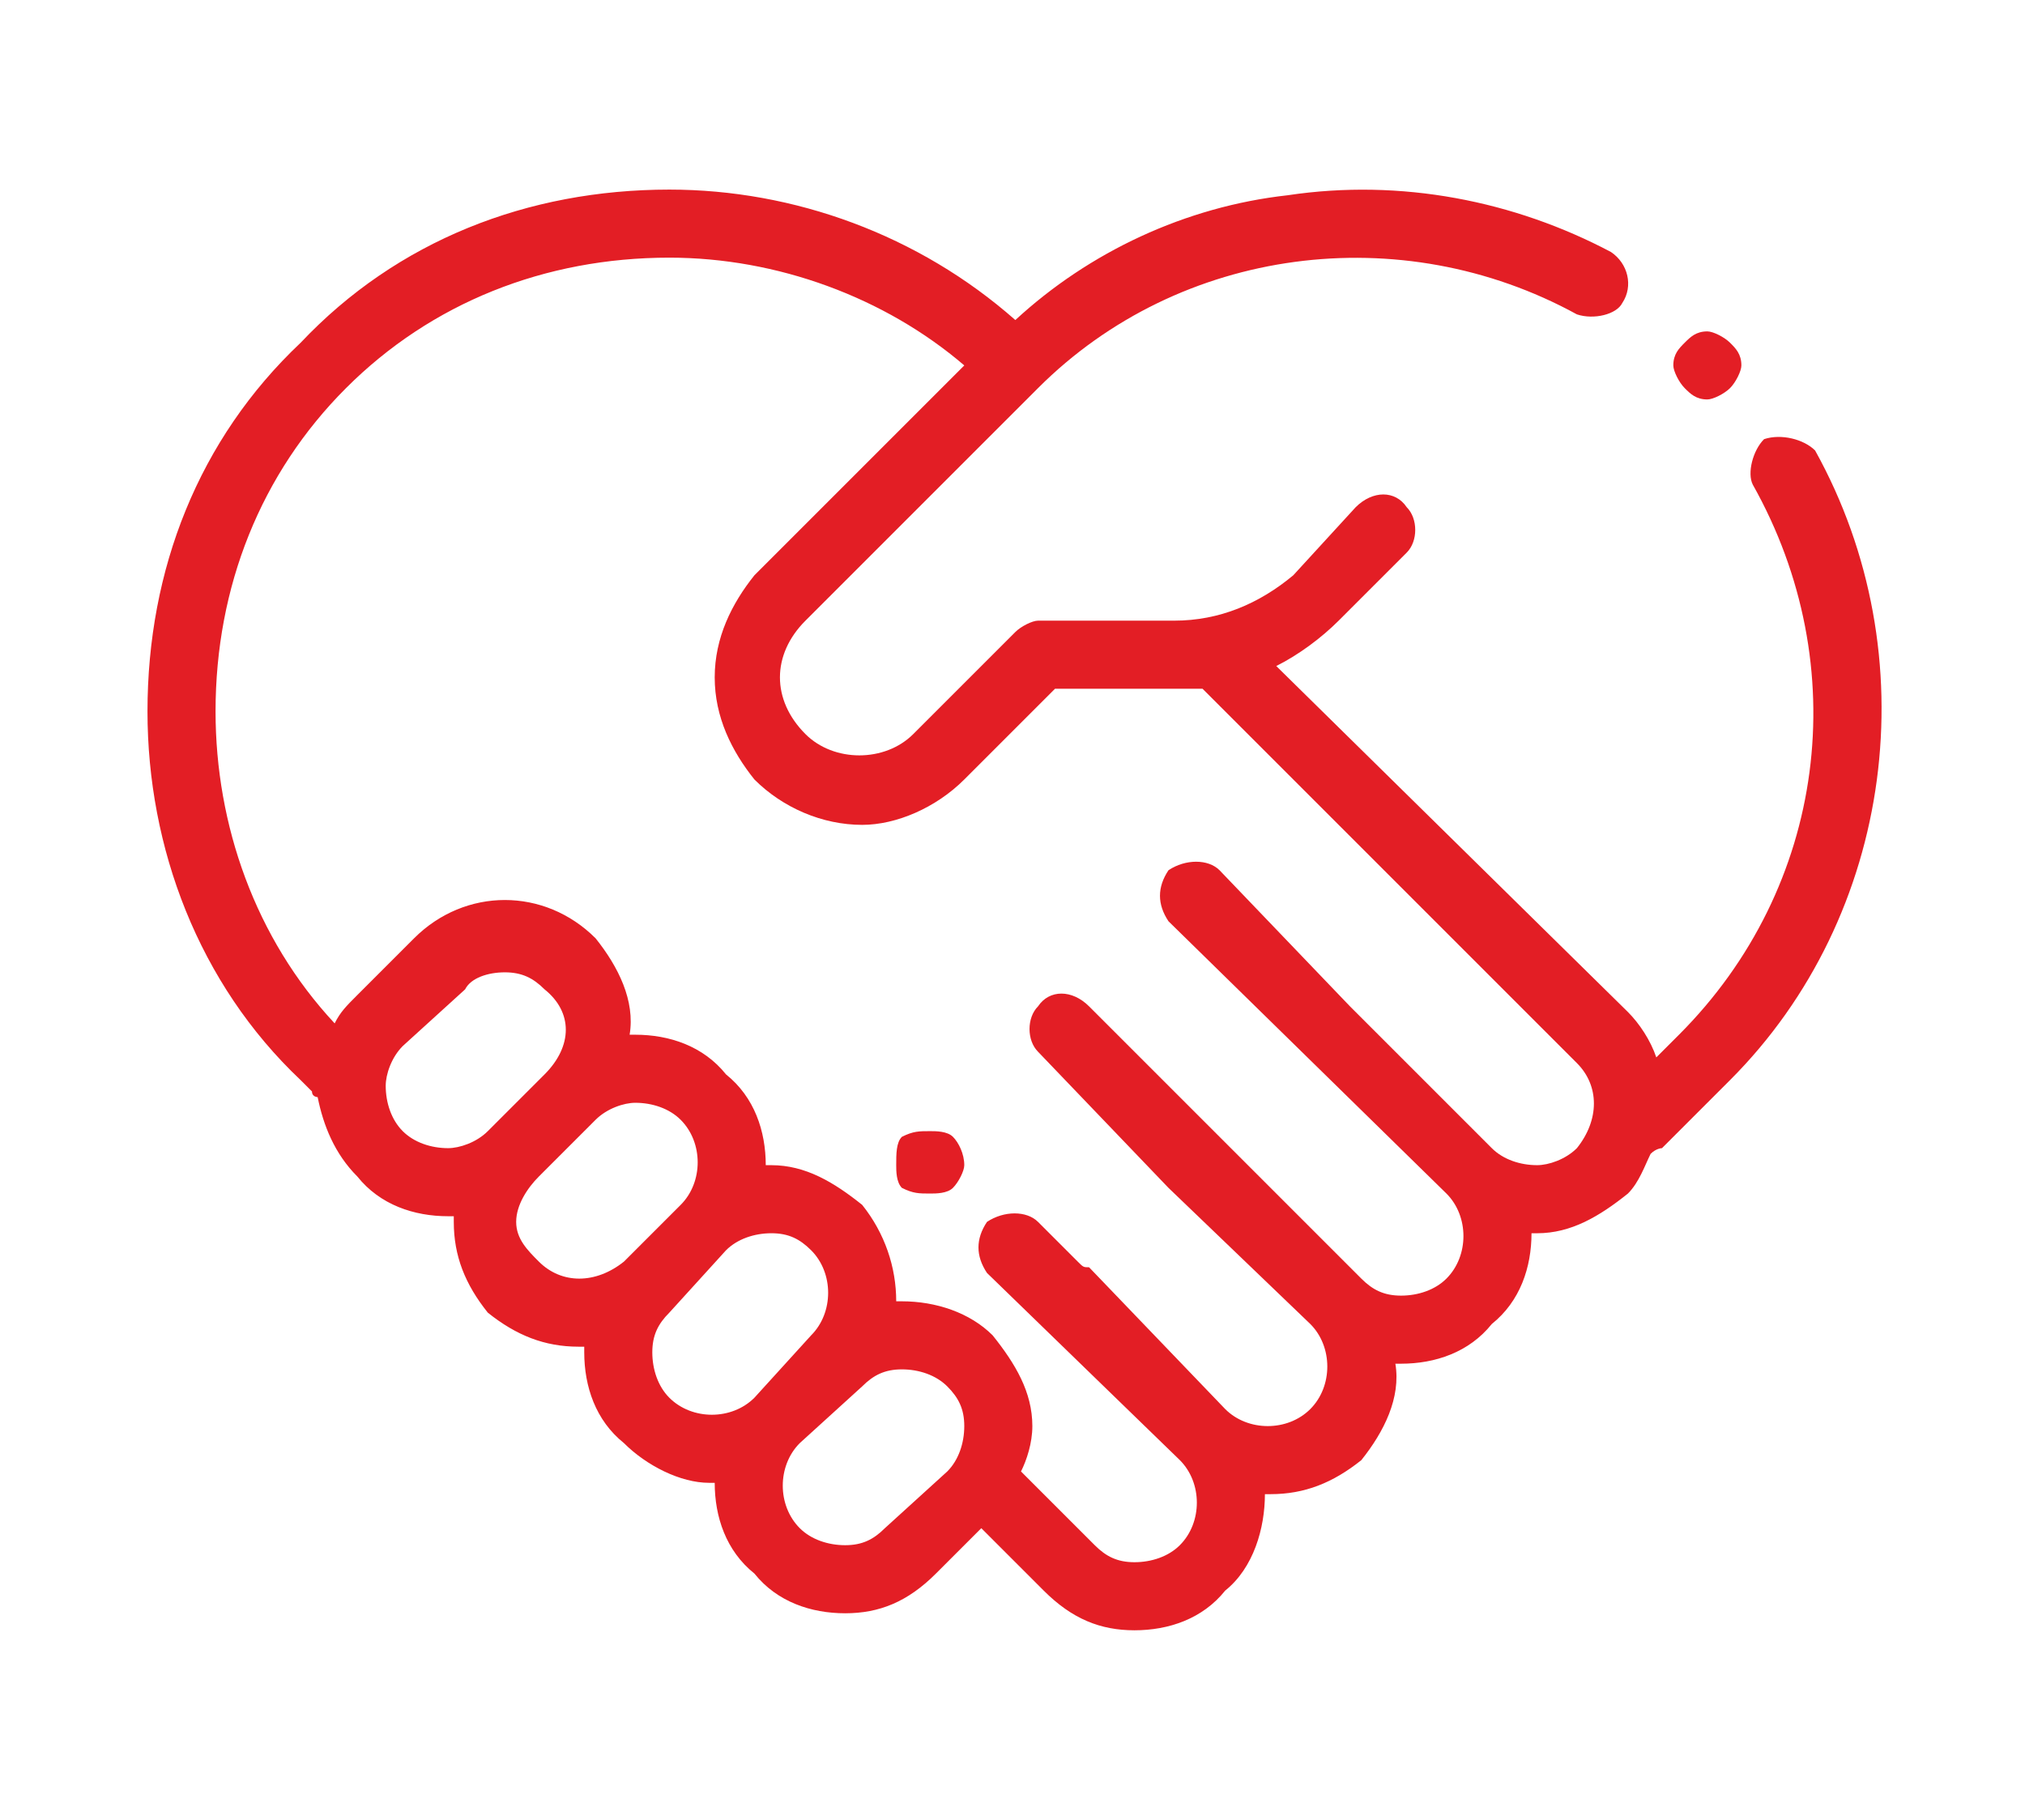 <?xml version="1.0" encoding="UTF-8"?>
<!DOCTYPE svg PUBLIC "-//W3C//DTD SVG 1.1//EN" "http://www.w3.org/Graphics/SVG/1.1/DTD/svg11.dtd">
<!-- Creator: CorelDRAW 2019 (64-Bit) -->
<svg xmlns="http://www.w3.org/2000/svg" xml:space="preserve" width="79px" height="71px" version="1.1" style="shape-rendering:geometricPrecision; text-rendering:geometricPrecision; image-rendering:optimizeQuality; fill-rule:evenodd; clip-rule:evenodd"
viewBox="0 0 3.57 3.2"
 xmlns:xlink="http://www.w3.org/1999/xlink">
 <defs>
  <style type="text/css">
   <![CDATA[
    .fil0 {fill:none}
    .fil1 {fill:#E31E25}
   ]]>
  </style>
 </defs>
 <g id="Layer_x0020_1">
  <rect class="fil0" width="3.57" height="3.2"/>
  <g id="_2679294488320">
   <g>
    <g>
     <path class="fil1" d="M3.05 0.6c-0.01,-0.01 -0.03,-0.02 -0.04,-0.02 -0.02,0 -0.03,0.01 -0.04,0.02 -0.01,0.01 -0.02,0.02 -0.02,0.04 0,0.01 0.01,0.03 0.02,0.04 0.01,0.01 0.02,0.02 0.04,0.02 0.01,0 0.03,-0.01 0.04,-0.02 0.01,-0.01 0.02,-0.03 0.02,-0.04 0,-0.02 -0.01,-0.03 -0.02,-0.04z"/>
    </g>
   </g>
   <g>
    <g>
     <path class="fil1" d="M1.68 2c-0.01,-0.01 -0.03,-0.01 -0.04,-0.01 -0.02,0 -0.03,0 -0.05,0.01 -0.01,0.01 -0.01,0.03 -0.01,0.05 0,0.01 0,0.03 0.01,0.04 0.02,0.01 0.03,0.01 0.05,0.01 0.01,0 0.03,0 0.04,-0.01 0.01,-0.01 0.02,-0.03 0.02,-0.04 0,-0.02 -0.01,-0.04 -0.02,-0.05z"/>
    </g>
   </g>
   <g>
    <g>
     <path class="fil1" d="M3.2 0.79c-0.02,-0.02 -0.06,-0.03 -0.09,-0.02 -0.02,0.02 -0.03,0.06 -0.02,0.08 0.18,0.32 0.13,0.71 -0.13,0.97l-0.04 0.04c-0.01,-0.03 -0.03,-0.06 -0.05,-0.08l-0.62 -0.61c0.04,-0.02 0.08,-0.05 0.11,-0.08l0.12 -0.12c0.02,-0.02 0.02,-0.06 0,-0.08 -0.02,-0.03 -0.06,-0.03 -0.09,0l-0.11 0.12c-0.06,0.05 -0.13,0.08 -0.21,0.08l-0.24 0c-0.01,0 -0.03,0.01 -0.04,0.02l-0.18 0.18c-0.05,0.05 -0.14,0.05 -0.19,0 -0.06,-0.06 -0.06,-0.14 0,-0.2l0.41 -0.41c0.25,-0.25 0.64,-0.3 0.95,-0.13 0.03,0.01 0.07,0 0.08,-0.02 0.02,-0.03 0.01,-0.07 -0.02,-0.09 -0.17,-0.09 -0.37,-0.13 -0.57,-0.1 -0.18,0.02 -0.35,0.1 -0.48,0.22 -0.17,-0.15 -0.39,-0.23 -0.61,-0.23 -0.25,0 -0.48,0.09 -0.65,0.27 -0.18,0.17 -0.27,0.4 -0.27,0.65 0,0.24 0.09,0.48 0.27,0.65l0.02 0.02c0,0.01 0.01,0.01 0.01,0.01 0.01,0.05 0.03,0.1 0.07,0.14 0.04,0.05 0.1,0.07 0.16,0.07 0,0 0,0 0.01,0 0,0 0,0 0,0.01 0,0.06 0.02,0.11 0.06,0.16 0.05,0.04 0.1,0.06 0.16,0.06 0,0 0.01,0 0.01,0 0,0.01 0,0.01 0,0.01 0,0.06 0.02,0.12 0.07,0.16 0.04,0.04 0.1,0.07 0.15,0.07 0.01,0 0.01,0 0.01,0 0,0.06 0.02,0.12 0.07,0.16 0.04,0.05 0.1,0.07 0.16,0.07 0.06,0 0.11,-0.02 0.16,-0.07l0.08 -0.08 0.11 0.11c0.05,0.05 0.1,0.07 0.16,0.07 0.06,0 0.12,-0.02 0.16,-0.07 0.05,-0.04 0.07,-0.11 0.07,-0.17 0,0 0,0 0.01,0 0.06,0 0.11,-0.02 0.16,-0.06 0.04,-0.05 0.07,-0.11 0.06,-0.17 0.01,0 0.01,0 0.01,0 0.06,0 0.12,-0.02 0.16,-0.07 0.05,-0.04 0.07,-0.1 0.07,-0.16 0,0 0,0 0.01,0 0.06,0 0.11,-0.03 0.16,-0.07 0.02,-0.02 0.03,-0.05 0.04,-0.07 0.01,-0.01 0.02,-0.01 0.02,-0.01l0.12 -0.12c0.29,-0.29 0.35,-0.75 0.15,-1.11zm-2.41 1.23c-0.03,0 -0.06,-0.01 -0.08,-0.03 -0.02,-0.02 -0.03,-0.05 -0.03,-0.08 0,-0.02 0.01,-0.05 0.03,-0.07l0.11 -0.1c0.01,-0.02 0.04,-0.03 0.07,-0.03 0.03,0 0.05,0.01 0.07,0.03 0.05,0.04 0.05,0.1 0,0.15l-0.1 0.1c-0.02,0.02 -0.05,0.03 -0.07,0.03zm0.16 0.2c-0.02,-0.02 -0.04,-0.04 -0.04,-0.07 0,-0.03 0.02,-0.06 0.04,-0.08l0.1 -0.1c0,0 0,0 0,0 0.02,-0.02 0.05,-0.03 0.07,-0.03 0.03,0 0.06,0.01 0.08,0.03 0.04,0.04 0.04,0.11 0,0.15l-0.1 0.1c-0.05,0.04 -0.11,0.04 -0.15,0zm0.23 0.24c-0.02,-0.02 -0.03,-0.05 -0.03,-0.08 0,-0.03 0.01,-0.05 0.03,-0.07l0.1 -0.11c0,0 0,0 0,0 0.02,-0.02 0.05,-0.03 0.08,-0.03 0.03,0 0.05,0.01 0.07,0.03 0.04,0.04 0.04,0.11 0,0.15l-0.1 0.11c-0.04,0.04 -0.11,0.04 -0.15,0zm0.49 0.13l-0.11 0.1c-0.02,0.02 -0.04,0.03 -0.07,0.03 -0.03,0 -0.06,-0.01 -0.08,-0.03 -0.04,-0.04 -0.04,-0.11 0,-0.15l0.11 -0.1c0,0 0,0 0,0 0.02,-0.02 0.04,-0.03 0.07,-0.03 0.03,0 0.06,0.01 0.08,0.03 0.02,0.02 0.03,0.04 0.03,0.07 0,0.03 -0.01,0.06 -0.03,0.08zm1.11 -0.57c-0.02,0.02 -0.05,0.03 -0.07,0.03 -0.03,0 -0.06,-0.01 -0.08,-0.03l-0.25 -0.25c0,0 0,0 0,0l-0.23 -0.24c-0.02,-0.02 -0.06,-0.02 -0.09,0 -0.02,0.03 -0.02,0.06 0,0.09l0.49 0.48c0.04,0.04 0.04,0.11 0,0.15 -0.02,0.02 -0.05,0.03 -0.08,0.03 -0.03,0 -0.05,-0.01 -0.07,-0.03l-0.48 -0.48c-0.03,-0.03 -0.07,-0.03 -0.09,0 -0.02,0.02 -0.02,0.06 0,0.08l0.23 0.24c0,0 0,0 0,0l0.25 0.24c0.04,0.04 0.04,0.11 0,0.15 -0.04,0.04 -0.11,0.04 -0.15,0l-0.24 -0.25c-0.01,0 -0.01,0 -0.02,-0.01l-0.07 -0.07c-0.02,-0.02 -0.06,-0.02 -0.09,0 -0.02,0.03 -0.02,0.06 0,0.09l0.34 0.33c0.04,0.04 0.04,0.11 0,0.15 -0.02,0.02 -0.05,0.03 -0.08,0.03 -0.03,0 -0.05,-0.01 -0.07,-0.03l-0.13 -0.13c0.01,-0.02 0.02,-0.05 0.02,-0.08 0,-0.06 -0.03,-0.11 -0.07,-0.16 -0.04,-0.04 -0.1,-0.06 -0.16,-0.06 0,0 -0.01,0 -0.01,0 0,-0.06 -0.02,-0.12 -0.06,-0.17 -0.05,-0.04 -0.1,-0.07 -0.16,-0.07 -0.01,0 -0.01,0 -0.01,0 0,-0.06 -0.02,-0.12 -0.07,-0.16 -0.04,-0.05 -0.1,-0.07 -0.16,-0.07 0,0 0,0 -0.01,0 0.01,-0.06 -0.02,-0.12 -0.06,-0.17 -0.09,-0.09 -0.23,-0.09 -0.32,0l-0.1 0.1c-0.02,0.02 -0.03,0.03 -0.04,0.05 -0.14,-0.15 -0.21,-0.35 -0.21,-0.55 0,-0.22 0.08,-0.42 0.23,-0.57 0.15,-0.15 0.35,-0.23 0.57,-0.23 0.19,0 0.38,0.07 0.52,0.19l-0.37 0.37c-0.04,0.05 -0.07,0.11 -0.07,0.18 0,0.07 0.03,0.13 0.07,0.18 0.05,0.05 0.12,0.08 0.19,0.08 0.06,0 0.13,-0.03 0.18,-0.08l0.16 -0.16 0.21 0c0.02,0 0.03,0 0.05,0l0.66 0.66c0.04,0.04 0.04,0.1 0,0.15z"/>
    </g>
   </g>
   <g>
   </g>
   <g>
   </g>
   <g>
   </g>
   <g>
   </g>
   <g>
   </g>
   <g>
   </g>
   <g>
   </g>
   <g>
   </g>
   <g>
   </g>
   <g>
   </g>
   <g>
   </g>
   <g>
   </g>
   <g>
   </g>
   <g>
   </g>
   <g>
   </g>
  </g>
 </g>
</svg>
